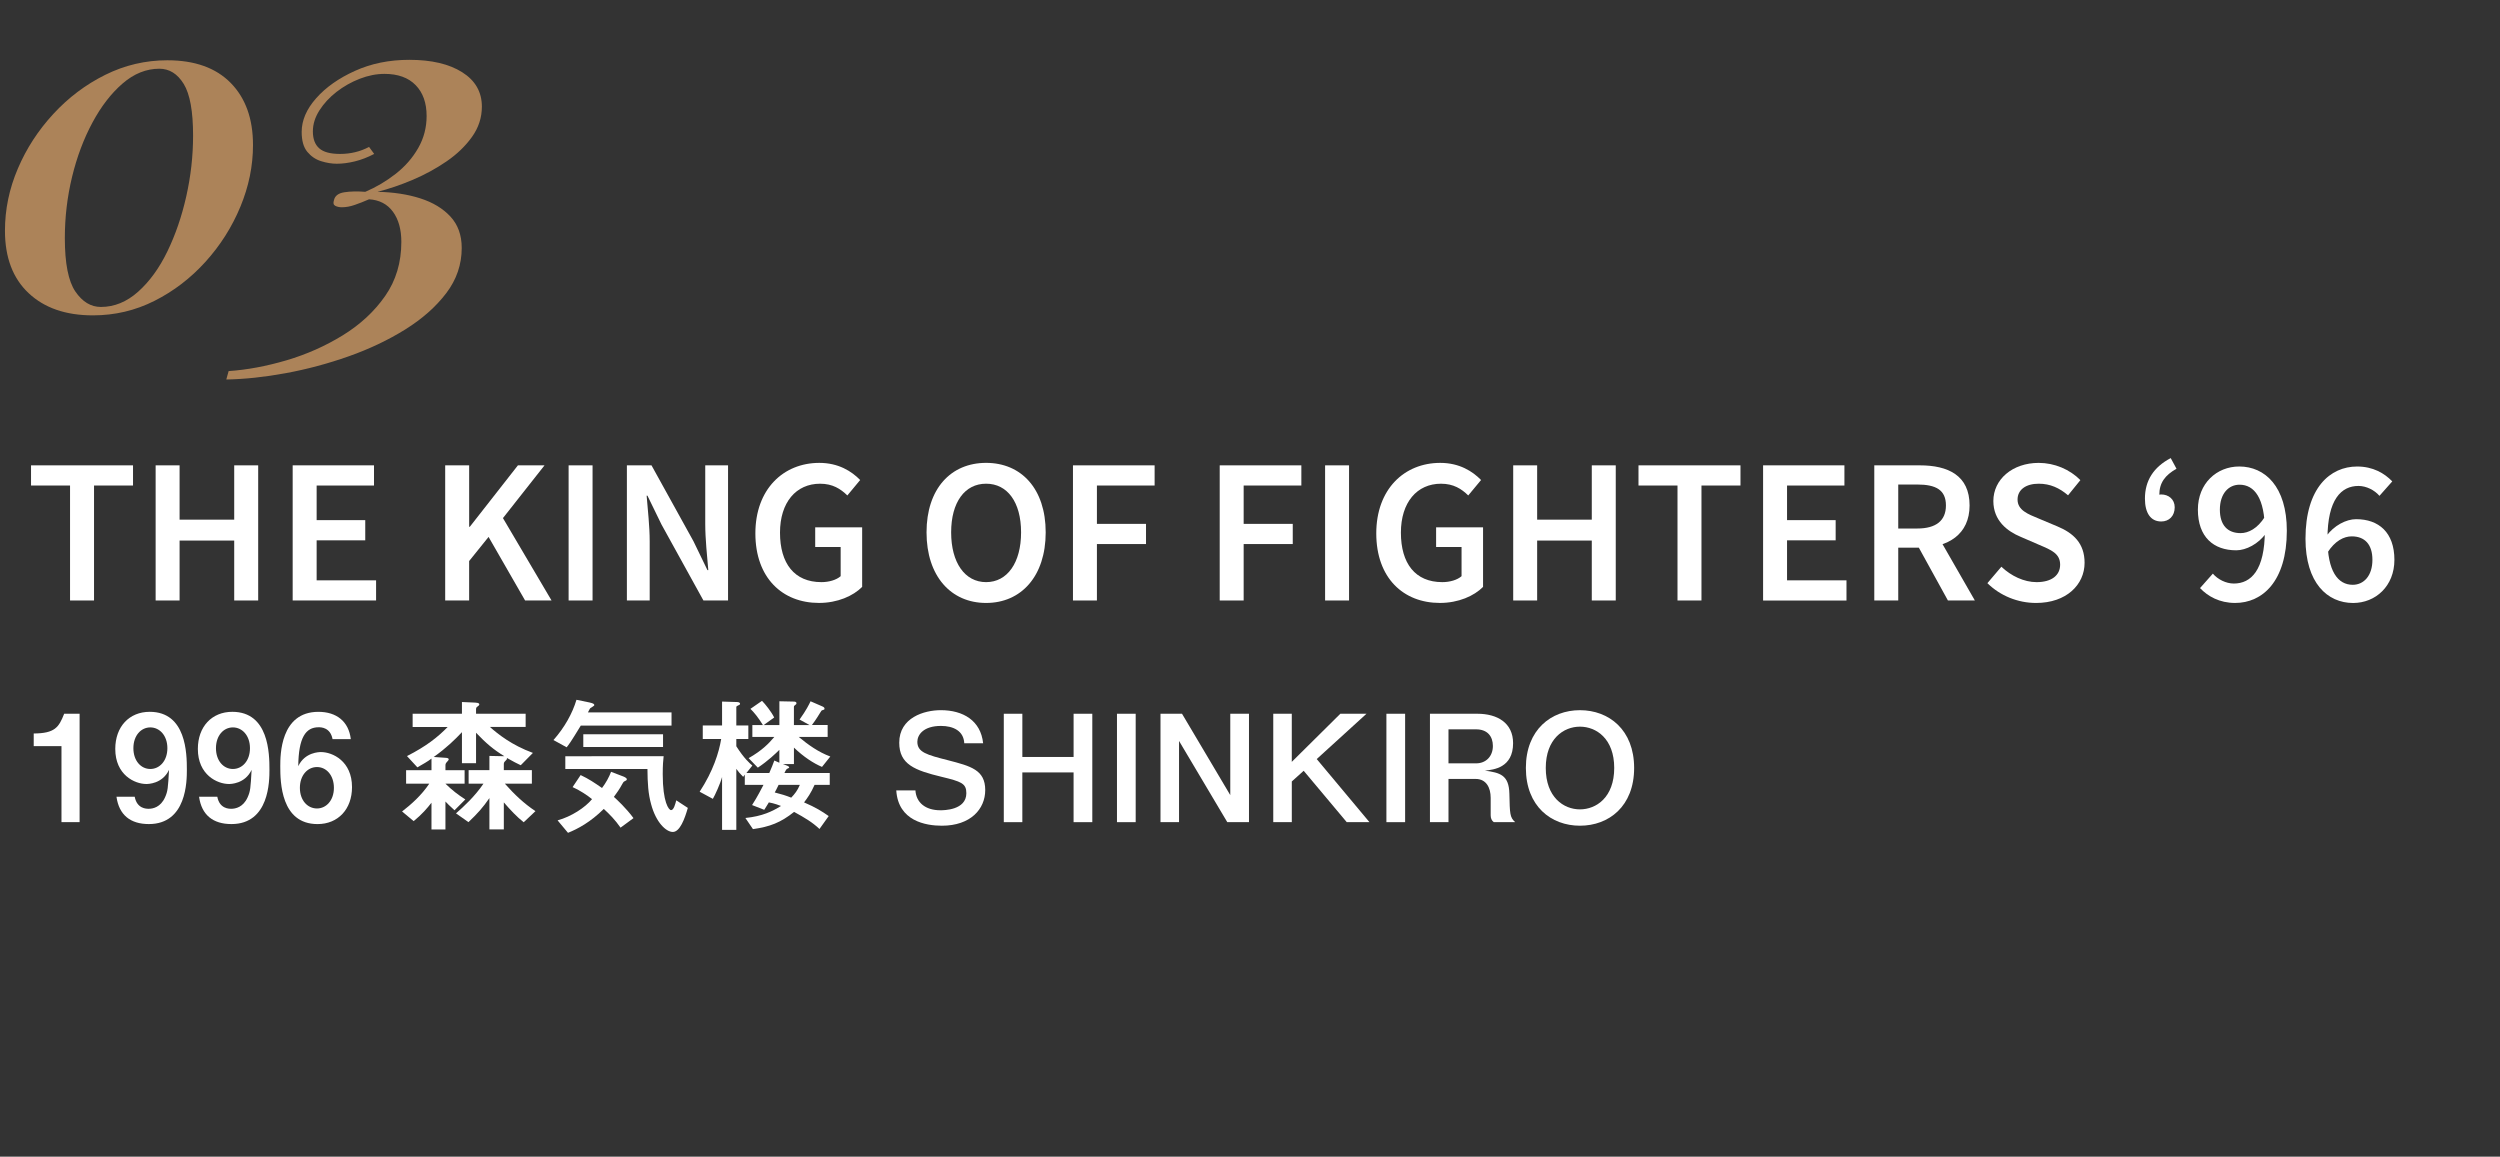<?xml version="1.0" encoding="utf-8"?>
<!-- Generator: Adobe Illustrator 27.7.0, SVG Export Plug-In . SVG Version: 6.00 Build 0)  -->
<svg version="1.1" id="レイヤー_1" xmlns="http://www.w3.org/2000/svg" xmlns:xlink="http://www.w3.org/1999/xlink" x="0px"
	 y="0px" width="154.9px" height="71.667px" viewBox="0 0 154.9 71.667"
	 style="enable-background:new 0 0 154.9 71.667;" xml:space="preserve">
<rect x="0" y="0" width="154.9" height="71.667" fill="#333333" stroke="none"/>
<style type="text/css">
	.st0{fill:#FFFFFF;}
	.st1{fill:#AC8359;}
</style>
<g>
	<g>
		<path class="st0" d="M4.932,50.94H3.809v-4.711H2.089v-0.782
			c1.298-0.009,1.555-0.368,1.887-1.224h0.956V50.94z"/>
		<path class="st0" d="M8.347,49.367c0.139,0.745,0.728,0.745,0.865,0.745
			c0.258,0,0.736-0.092,1.013-0.708c0.175-0.387,0.184-0.58,0.248-1.703
			c-0.414,0.875-1.315,0.875-1.408,0.875c-0.718,0-1.923-0.562-1.923-2.172
			c0-1.38,0.865-2.3,2.135-2.3c2.272,0,2.301,2.604,2.301,3.588
			c0,0.681,0,3.367-2.355,3.367c-1.15,0-1.85-0.57-2.006-1.692H8.347z
			 M10.371,46.358c0-0.791-0.487-1.288-1.058-1.288S8.265,45.567,8.265,46.358
			c0,0.782,0.469,1.288,1.049,1.288C9.893,47.646,10.371,47.141,10.371,46.358z"/>
		<path class="st0" d="M13.464,49.367c0.139,0.745,0.728,0.745,0.865,0.745
			c0.258,0,0.736-0.092,1.013-0.708c0.175-0.387,0.184-0.58,0.248-1.703
			c-0.414,0.875-1.315,0.875-1.408,0.875c-0.718,0-1.923-0.562-1.923-2.172
			c0-1.38,0.865-2.3,2.135-2.3c2.272,0,2.301,2.604,2.301,3.588
			c0,0.681,0,3.367-2.355,3.367c-1.15,0-1.85-0.57-2.006-1.692H13.464z
			 M15.488,46.358c0-0.791-0.487-1.288-1.058-1.288s-1.049,0.497-1.049,1.288
			c0,0.782,0.469,1.288,1.049,1.288C15.01,47.646,15.488,47.141,15.488,46.358z"/>
		<path class="st0" d="M20.605,45.797c-0.138-0.736-0.727-0.736-0.864-0.736
			c-0.801,0-1.242,0.636-1.261,2.411c0.414-0.874,1.315-0.874,1.407-0.874
			c0.718,0,1.924,0.562,1.924,2.171c0,1.371-0.865,2.291-2.135,2.291
			c-2.273,0-2.31-2.594-2.31-3.579c0-0.689,0-3.376,2.364-3.376
			c1.113,0,1.877,0.589,2.006,1.692H20.605z M18.581,48.815
			c0,0.781,0.479,1.278,1.059,1.278c0.57,0,1.049-0.497,1.049-1.278
			c0-0.782-0.469-1.289-1.049-1.289S18.581,48.033,18.581,48.815z"/>
		<path class="st0" d="M30.324,46.837l0.929,0.019c-0.681-0.414-1.132-0.801-1.757-1.454
			v1.887h-0.874v-1.924c-0.433,0.46-0.938,0.957-1.748,1.537l0.781,0.055
			c0.074,0.01,0.147,0.028,0.147,0.093c0,0.036-0.046,0.101-0.138,0.192
			c-0.019,0.019-0.064,0.083-0.064,0.166v0.312h1.187v0.838h-1.187
			c0.414,0.404,0.772,0.681,1.232,0.975l-0.671,0.672
			c-0.332-0.304-0.47-0.441-0.562-0.543v1.73h-0.865v-1.656
			c-0.258,0.331-0.57,0.708-1.104,1.141l-0.718-0.598
			c0.57-0.442,1.196-0.994,1.684-1.721H25.162v-0.838h1.573v-0.718
			c-0.239,0.185-0.524,0.341-0.874,0.543l-0.644-0.699
			c1.195-0.607,1.913-1.178,2.521-1.803h-2.171v-0.819h3.055v-0.727l0.818,0.036
			c0.258,0.01,0.258,0.083,0.258,0.11c0,0.047-0.046,0.093-0.129,0.147
			c-0.046,0.027-0.073,0.083-0.073,0.156v0.276h3.073v0.819h-2.218
			c0.516,0.45,1.344,1.122,2.668,1.609l-0.754,0.764
			c-0.249-0.119-0.433-0.211-0.855-0.45c0.009,0.036,0,0.083-0.037,0.119
			c-0.102,0.102-0.156,0.147-0.156,0.249v0.386h1.738v0.838h-1.674
			c0.598,0.672,1.178,1.224,1.896,1.702l-0.728,0.689
			c-0.423-0.331-0.828-0.764-1.232-1.232v1.675h-0.893v-1.941
			c-0.405,0.589-0.745,0.966-1.298,1.49l-0.772-0.543
			c0.497-0.433,1.178-1.067,1.702-1.84h-0.92v-0.838h1.288V46.837z"/>
		<path class="st0" d="M35.984,44.96c-0.625,1.03-0.735,1.168-0.874,1.343l-0.818-0.45
			c0.681-0.764,1.178-1.656,1.426-2.494l0.81,0.166
			c0.249,0.056,0.295,0.102,0.295,0.166c0,0.046-0.193,0.146-0.23,0.175
			c-0.037,0.027-0.055,0.055-0.165,0.275h5.18v0.819H35.984z M35.976,48.023
			c0.524,0.249,0.847,0.47,1.325,0.801c0.229-0.295,0.441-0.681,0.561-1.003
			l0.746,0.285c0.055,0.019,0.229,0.092,0.229,0.175
			c0,0.064-0.027,0.073-0.175,0.147c-0.027,0.009-0.092,0.129-0.11,0.156
			c-0.166,0.312-0.341,0.552-0.516,0.791c0.175,0.156,0.764,0.699,1.215,1.316
			L38.45,51.281c-0.34-0.488-0.689-0.838-1.039-1.16
			c-0.828,0.819-1.602,1.233-2.218,1.481l-0.645-0.772
			c0.865-0.239,1.712-0.801,2.135-1.315c-0.275-0.23-0.81-0.58-1.205-0.746
			L35.976,48.023z M41.119,46.855c-0.028,0.239-0.056,0.561-0.056,1.113
			c0,1.748,0.377,2.227,0.516,2.227c0.165,0,0.258-0.359,0.322-0.607l0.717,0.469
			c-0.192,0.682-0.496,1.491-0.929,1.491c-0.414,0-1.04-0.58-1.344-1.712
			c-0.184-0.662-0.221-1.297-0.229-2.189h-5.089v-0.791H41.119z M36.141,46.285
			v-0.792h4.941v0.792H36.141z"/>
		<path class="st0" d="M48.288,43.451l0.847,0.018c0.12,0,0.212,0.01,0.212,0.102
			c0,0.056-0.019,0.073-0.11,0.138c-0.037,0.028-0.046,0.056-0.046,0.083v1.132
			h0.966l-0.616-0.341c0.423-0.589,0.589-0.938,0.681-1.131l0.718,0.312
			c0.083,0.037,0.147,0.073,0.147,0.147c0,0.055-0.028,0.064-0.129,0.092
			c-0.056,0.019-0.064,0.027-0.129,0.138c-0.285,0.47-0.441,0.672-0.524,0.782
			h0.976v0.736h-1.795c0.599,0.497,1.233,0.947,1.96,1.215l-0.515,0.644
			c-0.524-0.221-1.132-0.616-1.739-1.196v1.021h-0.681l0.267,0.102
			c0.046,0.019,0.119,0.055,0.119,0.11c0,0.027-0.019,0.027-0.129,0.083
			c-0.055,0.018-0.128,0.184-0.165,0.257h2.807v0.736h-0.939
			c-0.229,0.516-0.441,0.81-0.652,1.086c0.745,0.322,1.104,0.552,1.527,0.847
			l-0.571,0.8c-0.45-0.423-0.901-0.689-1.573-1.058
			c-0.828,0.662-1.5,0.92-2.549,1.067l-0.469-0.69
			c1.058-0.11,1.656-0.404,2.208-0.745c-0.092-0.037-0.433-0.166-0.754-0.221
			c-0.047,0.073-0.239,0.396-0.286,0.46l-0.754-0.295
			c0.11-0.175,0.294-0.45,0.708-1.251h-1.159v-0.635l-0.101,0.138
			c-0.222-0.229-0.276-0.294-0.424-0.496v3.781h-0.883v-3.275
			c-0.11,0.414-0.442,1.141-0.571,1.353l-0.818-0.441
			c0.837-1.279,1.196-2.43,1.334-3.267h-1.141v-0.838h1.196V43.469l0.893,0.028
			c0.082,0,0.221,0.009,0.221,0.11c0,0.036-0.028,0.064-0.056,0.073
			c-0.165,0.074-0.175,0.092-0.175,0.138v1.132h0.745v0.838h-0.745v0.45
			c0.479,0.755,0.838,1.067,0.994,1.196l-0.368,0.46h1.417
			c0.147-0.34,0.212-0.496,0.312-0.772l0.312,0.138v-0.8
			c-0.211,0.211-0.708,0.689-1.334,1.104l-0.57-0.589
			c0.838-0.479,1.242-0.901,1.592-1.315h-1.361v-0.736h0.653
			c-0.285-0.469-0.562-0.801-0.773-1.003l0.718-0.497
			c0.202,0.203,0.57,0.663,0.755,1.031l-0.653,0.469h0.975V43.451z M48.242,48.631
			c-0.129,0.267-0.165,0.341-0.239,0.47c0.433,0.11,0.672,0.184,1.021,0.321
			c0.221-0.229,0.387-0.441,0.534-0.791H48.242z"/>
		<path class="st0" d="M56.72,48.972c0.046,0.745,0.606,1.232,1.545,1.232
			c0.203,0,1.61,0,1.61-1.058c0-0.607-0.312-0.718-1.527-1.013
			c-1.675-0.404-2.631-0.772-2.631-2.116c0-1.555,1.545-2.015,2.576-2.015
			c1.38,0,2.475,0.644,2.622,2.052h-1.169c-0.036-0.772-0.681-1.076-1.444-1.076
			c-1.086,0-1.463,0.552-1.463,0.984c0,0.653,0.598,0.81,1.896,1.141
			c1.417,0.368,2.31,0.598,2.31,1.85c0,1.178-0.911,2.208-2.687,2.208
			c-0.994,0-2.705-0.285-2.825-2.189H56.72z"/>
		<path class="st0" d="M63.345,44.224v2.678h3.175v-2.678h1.159v6.717H66.519v-3.082h-3.175
			v3.082H62.195v-6.717H63.345z"/>
		<path class="st0" d="M70.367,44.224v6.717h-1.159v-6.717H70.367z"/>
		<path class="st0" d="M73.238,44.224l2.99,5.042v-5.042h1.159v6.717h-1.344l-2.99-5.033
			v5.033h-1.149v-6.717H73.238z"/>
		<path class="st0" d="M80.039,44.224v2.981l3.009-2.981h1.62l-3.083,2.807l3.267,3.91
			h-1.408l-2.668-3.184l-0.736,0.662v2.521h-1.149v-6.717H80.039z"/>
		<path class="st0" d="M87.061,44.224v6.717h-1.159v-6.717H87.061z"/>
		<path class="st0" d="M91.543,44.224c1.224,0,2.208,0.562,2.208,1.822
			c0,1.527-1.205,1.646-1.748,1.702c0.938,0.129,1.49,0.267,1.518,1.426
			c0.028,1.27,0.028,1.463,0.359,1.767h-1.325
			c-0.138-0.102-0.193-0.248-0.193-0.433v-1.076c0-0.616-0.267-1.169-0.929-1.169
			h-1.685v2.678h-1.149v-6.717H91.543z M89.748,47.297h1.712
			c0.616,0,1.039-0.441,1.039-1.076c0-0.599-0.34-1.031-1.039-1.031h-1.712V47.297z"/>
		<path class="st0" d="M101.251,47.582c0,2.374-1.564,3.579-3.358,3.579
			c-1.785,0-3.35-1.205-3.35-3.579c0-2.364,1.564-3.579,3.35-3.579
			C99.686,44.003,101.251,45.218,101.251,47.582z M95.776,47.582
			c0,1.822,1.113,2.567,2.116,2.567c1.012,0,2.125-0.745,2.125-2.567
			c0-1.804-1.104-2.558-2.125-2.558C96.88,45.024,95.776,45.778,95.776,47.582z"/>
	</g>
	<g>
		<path class="st0" d="M4.34,30.083H1.923v-1.25h6.319v1.25H5.826v7.123H4.34V30.083z"/>
		<path class="st0" d="M9.643,28.833h1.484v3.365h3.385v-3.365h1.485v8.373h-1.485v-3.713
			H11.127v3.713H9.643V28.833z"/>
		<path class="st0" d="M18.134,28.833h5.039v1.25H19.619v2.146h3.012v1.25H19.619v2.479h3.683
			v1.249H18.134V28.833z"/>
		<path class="st0" d="M27.585,28.833h1.484v3.806h0.041l2.98-3.806h1.649l-2.576,3.268
			l3.011,5.105h-1.639l-2.263-3.938l-1.204,1.495v2.442h-1.484V28.833z"/>
		<path class="st0" d="M35.231,28.833h1.484v8.373h-1.484V28.833z"/>
		<path class="st0" d="M38.842,28.833h1.525l2.602,4.706l0.865,1.788h0.052
			c-0.072-0.866-0.189-1.926-0.189-2.857v-3.637h1.413v8.373h-1.526l-2.601-4.714
			l-0.866-1.779h-0.051c0.071,0.886,0.189,1.895,0.189,2.827v3.666h-1.413V28.833z
			"/>
		<path class="st0" d="M46.803,33.048c0-2.739,1.735-4.368,3.963-4.368
			c1.188,0,2.003,0.522,2.53,1.061l-0.794,0.957
			c-0.42-0.409-0.911-0.727-1.689-0.727c-1.485,0-2.484,1.151-2.484,3.031
			c0,1.91,0.887,3.067,2.566,3.067c0.466,0,0.927-0.133,1.192-0.369v-1.808
			h-1.577v-1.219h2.909v3.692c-0.559,0.563-1.526,0.993-2.674,0.993
			C48.488,37.359,46.803,35.818,46.803,33.048z"/>
		<path class="st0" d="M57.408,32.986c0-2.709,1.511-4.307,3.691-4.307
			c2.182,0,3.692,1.605,3.692,4.307c0,2.709-1.511,4.373-3.692,4.373
			C58.918,37.359,57.408,35.695,57.408,32.986z M63.266,32.986
			c0-1.879-0.851-3.016-2.167-3.016c-1.315,0-2.166,1.137-2.166,3.016
			c0,1.88,0.851,3.083,2.166,3.083C62.415,36.069,63.266,34.866,63.266,32.986z"/>
		<path class="st0" d="M66.48,28.833h5.06v1.25h-3.575v2.376h3.042v1.25h-3.042v3.497h-1.484
			V28.833z"/>
		<path class="st0" d="M75.572,28.833h5.06v1.25h-3.575v2.376h3.042v1.25h-3.042v3.497h-1.484
			V28.833z"/>
		<path class="st0" d="M82.103,28.833h1.484v8.373h-1.484V28.833z"/>
		<path class="st0" d="M85.274,33.048c0-2.739,1.735-4.368,3.963-4.368
			c1.188,0,2.003,0.522,2.53,1.061l-0.794,0.957
			c-0.42-0.409-0.911-0.727-1.689-0.727c-1.485,0-2.484,1.151-2.484,3.031
			c0,1.91,0.887,3.067,2.565,3.067c0.467,0,0.928-0.133,1.193-0.369v-1.808H88.981
			v-1.219h2.909v3.692c-0.559,0.563-1.526,0.993-2.674,0.993
			C86.959,37.359,85.274,35.818,85.274,33.048z"/>
		<path class="st0" d="M93.758,28.833h1.484v3.365h3.385v-3.365h1.485v8.373h-1.485v-3.713
			h-3.385v3.713h-1.484V28.833z"/>
		<path class="st0" d="M103.938,30.083h-2.417v-1.25h6.319v1.25h-2.417v7.123h-1.485V30.083z"/>
		<path class="st0" d="M109.241,28.833h5.039v1.25h-3.555v2.146h3.012v1.25h-3.012v2.479h3.683
			v1.249h-5.167V28.833z"/>
		<path class="st0" d="M116.131,28.833h2.821c1.741,0,3.083,0.615,3.083,2.484
			c0,1.8-1.342,2.616-3.083,2.616h-1.337v3.272h-1.484V28.833z M118.799,32.746
			c1.146,0,1.771-0.477,1.771-1.429c0-0.963-0.625-1.296-1.771-1.296h-1.184v2.725
			H118.799z M118.673,33.537l1.075-0.886l2.614,4.555h-1.669L118.673,33.537z"/>
		<path class="st0" d="M123.139,36.133l0.866-1.019c0.599,0.571,1.402,0.955,2.181,0.955
			c0.942,0,1.46-0.428,1.46-1.081c0-0.688-0.54-0.908-1.301-1.231l-1.145-0.496
			c-0.824-0.344-1.692-0.996-1.692-2.22c0-1.334,1.178-2.361,2.812-2.361
			c0.978,0,1.925,0.404,2.581,1.067l-0.764,0.942
			c-0.532-0.453-1.101-0.719-1.817-0.719c-0.794,0-1.312,0.371-1.312,0.982
			c0,0.658,0.638,0.901,1.332,1.186l1.129,0.474
			c0.996,0.415,1.692,1.045,1.692,2.259c0,1.356-1.127,2.488-3.006,2.488
			C125.023,37.359,123.933,36.914,123.139,36.133z"/>
		<path class="st0" d="M132.9,30.892c0-1.116,0.537-1.95,1.598-2.509l0.358,0.66
			c-0.707,0.399-1.065,0.871-1.065,1.618l0.101,0.979l-0.576-0.755
			c0.174-0.154,0.363-0.249,0.594-0.249c0.45,0,0.835,0.297,0.835,0.794
			c0,0.543-0.349,0.881-0.835,0.881C133.259,32.311,132.9,31.793,132.9,30.892z"/>
		<path class="st0" d="M136.314,36.438l0.794-0.896c0.302,0.354,0.809,0.614,1.3,0.614
			c1.065,0,1.921-0.824,1.921-3.272c0-2.013-0.643-2.852-1.567-2.852
			c-0.676,0-1.219,0.55-1.219,1.546c0,0.96,0.477,1.454,1.285,1.454
			c0.477,0,1.043-0.276,1.506-1.014l0.062,1.034
			c-0.466,0.65-1.227,1.045-1.838,1.045c-1.403,0-2.377-0.819-2.377-2.52
			c0-1.628,1.168-2.673,2.561-2.673c1.593,0,2.95,1.239,2.95,3.979
			c0,3.16-1.531,4.476-3.201,4.476C137.513,37.359,136.796,36.945,136.314,36.438z"/>
		<path class="st0" d="M142.848,33.381c0-3.159,1.531-4.476,3.2-4.476
			c0.979,0,1.69,0.415,2.177,0.922l-0.794,0.896
			c-0.302-0.353-0.809-0.614-1.301-0.614c-1.058,0-1.92,0.824-1.92,3.272
			c0,2.013,0.643,2.853,1.566,2.853c0.677,0,1.219-0.551,1.219-1.547
			c0-0.96-0.476-1.454-1.285-1.454c-0.476,0-1.042,0.276-1.505,1.014
			l-0.062-1.034c0.466-0.65,1.227-1.045,1.838-1.045
			c1.403,0,2.376,0.819,2.376,2.52c0,1.629-1.167,2.673-2.561,2.673
			C144.205,37.359,142.848,36.12,142.848,33.381z"/>
	</g>
	<g>
		<g>
			<path class="st1" d="M10.369,3.735c1.7,0,3.011,0.47,3.929,1.407
				s1.378,2.218,1.378,3.842c0,1.296-0.261,2.572-0.783,3.828
				c-0.521,1.257-1.242,2.393-2.16,3.408c-0.919,1.015-1.972,1.822-3.161,2.421
				c-1.189,0.6-2.461,0.899-3.813,0.899c-1.682,0-3.012-0.459-3.987-1.378
				c-0.977-0.918-1.465-2.208-1.465-3.871c0-1.314,0.266-2.596,0.798-3.843
				c0.531-1.247,1.266-2.378,2.204-3.393C4.245,6.041,5.317,5.234,6.526,4.635
				C7.734,4.036,9.015,3.735,10.369,3.735z M9.875,4.258
				c-0.812,0-1.571,0.305-2.276,0.913c-0.706,0.609-1.33,1.417-1.871,2.422
				c-0.541,1.006-0.962,2.127-1.262,3.364s-0.449,2.504-0.449,3.799
				c0,1.565,0.218,2.668,0.652,3.306c0.436,0.639,0.962,0.957,1.581,0.957
				c0.831,0,1.6-0.313,2.306-0.942c0.705-0.628,1.31-1.459,1.812-2.494
				c0.502-1.034,0.894-2.175,1.174-3.422s0.421-2.498,0.421-3.756
				c0-1.508-0.193-2.575-0.58-3.204C10.997,4.572,10.494,4.258,9.875,4.258z"/>
			<path class="st1" d="M25.362,3.707c1.372,0,2.465,0.256,3.276,0.769
				c0.812,0.512,1.219,1.223,1.219,2.131c0,0.678-0.203,1.301-0.609,1.871
				S28.315,9.556,27.667,10c-0.648,0.444-1.349,0.826-2.103,1.146
				c-0.755,0.318-1.479,0.565-2.176,0.739c0.986,0.02,1.871,0.155,2.654,0.406
				c0.782,0.251,1.406,0.628,1.87,1.131s0.696,1.15,0.696,1.943
				c0,1.024-0.319,1.957-0.957,2.798c-0.639,0.841-1.484,1.59-2.538,2.248
				c-1.054,0.656-2.224,1.213-3.509,1.667c-1.286,0.454-2.586,0.802-3.9,1.044
				s-2.542,0.372-3.683,0.392l0.145-0.521c1.141-0.078,2.335-0.301,3.581-0.667
				c1.247-0.368,2.412-0.885,3.495-1.552c1.082-0.667,1.957-1.479,2.624-2.437
				s1.001-2.073,1.001-3.35c0-0.772-0.174-1.396-0.522-1.87
				c-0.348-0.474-0.841-0.729-1.479-0.769c-0.31,0.136-0.604,0.252-0.885,0.348
				c-0.28,0.098-0.546,0.146-0.798,0.146c-0.154,0-0.29-0.029-0.405-0.087
				c-0.116-0.059-0.146-0.174-0.087-0.348c0.058-0.271,0.271-0.436,0.638-0.493
				c0.367-0.059,0.802-0.067,1.305-0.029c0.677-0.29,1.306-0.662,1.885-1.116
				c0.58-0.454,1.045-0.986,1.393-1.596c0.348-0.608,0.521-1.271,0.521-1.986
				c0-0.812-0.228-1.45-0.681-1.914c-0.455-0.464-1.098-0.695-1.929-0.695
				c-0.503,0-1.016,0.102-1.537,0.304c-0.522,0.203-1.001,0.475-1.436,0.812
				c-0.435,0.339-0.788,0.721-1.059,1.146c-0.271,0.426-0.406,0.86-0.406,1.305
				c0,0.464,0.131,0.812,0.392,1.044c0.261,0.232,0.691,0.349,1.291,0.349
				c0.656,0,1.256-0.146,1.798-0.436l0.318,0.436
				C22.781,9.749,22.379,9.903,21.983,10s-0.769,0.145-1.116,0.145
				c-0.31,0-0.634-0.053-0.972-0.159c-0.339-0.106-0.623-0.3-0.855-0.58
				s-0.348-0.691-0.348-1.232c0-0.715,0.299-1.411,0.898-2.088
				s1.401-1.242,2.407-1.696C23.002,3.935,24.123,3.707,25.362,3.707z"/>
		</g>
	</g>
</g>
</svg>
